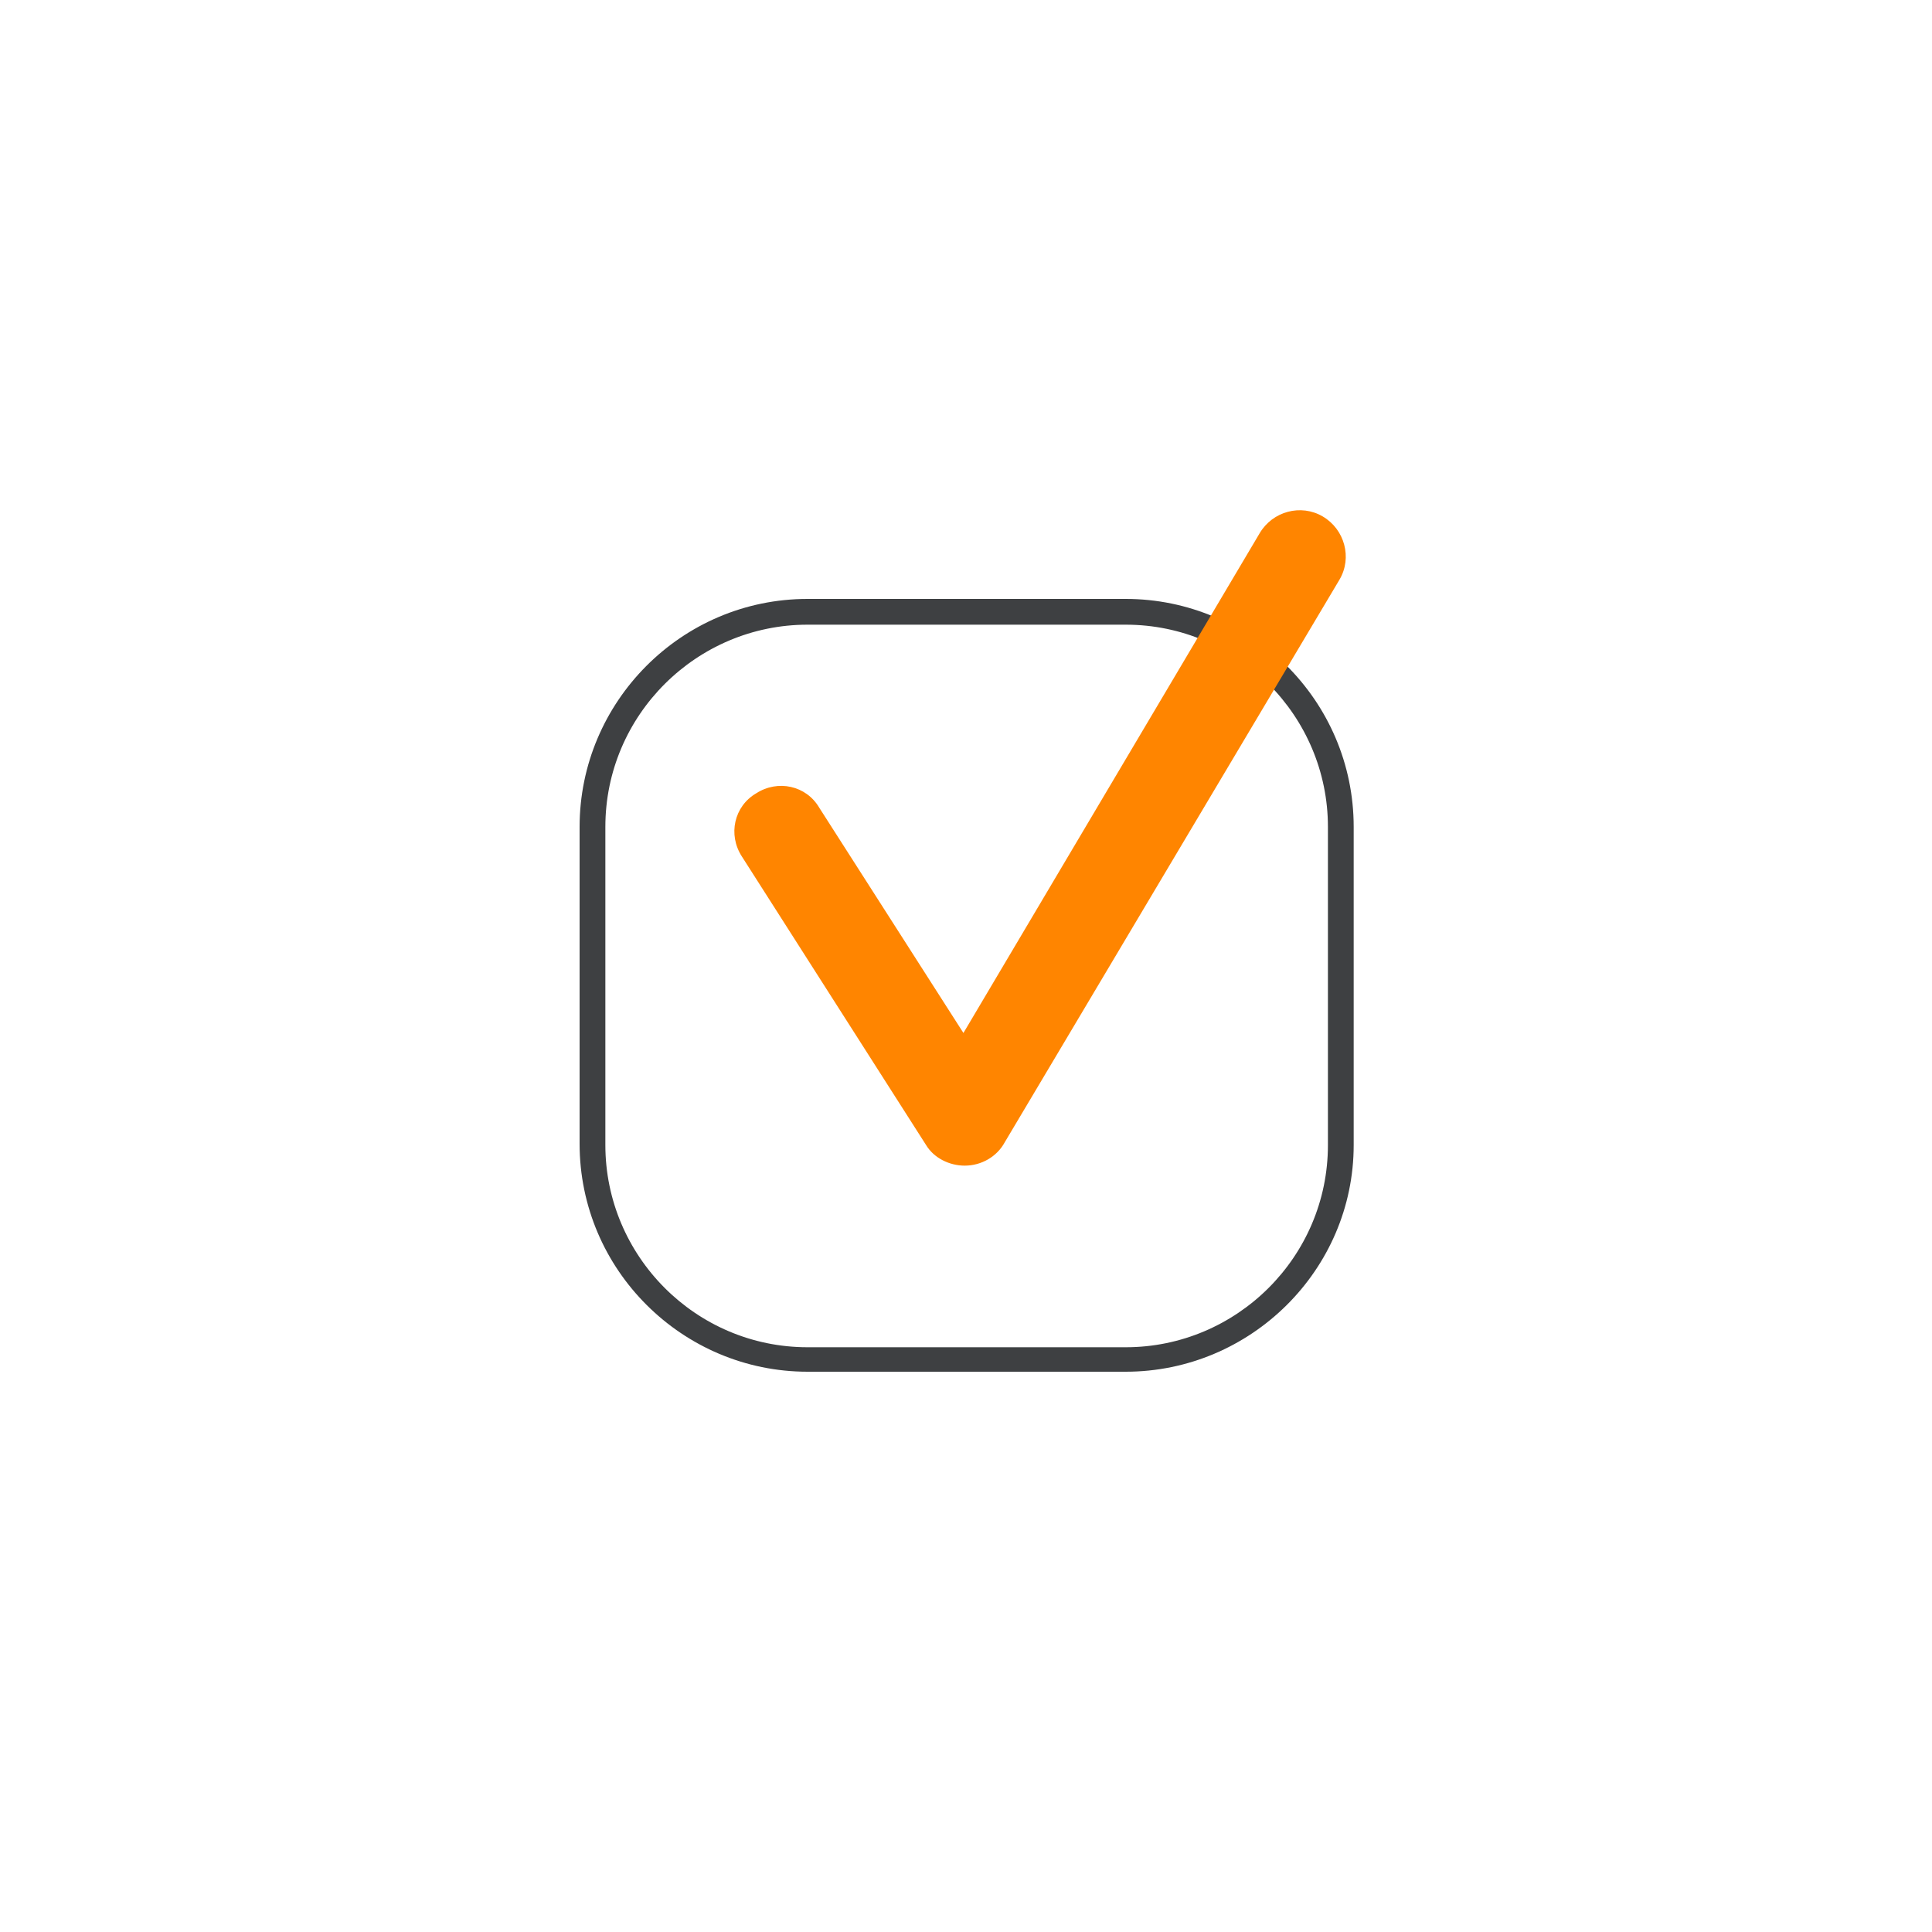 <?xml version="1.0" encoding="utf-8"?>
<!-- Generator: Adobe Illustrator 21.0.0, SVG Export Plug-In . SVG Version: 6.00 Build 0)  -->
<svg version="1.1" id="Layer_1" xmlns="http://www.w3.org/2000/svg" xmlns:xlink="http://www.w3.org/1999/xlink" x="0px" y="0px"
	 viewBox="0 0 150 150" style="enable-background:new 0 0 150 150;" xml:space="preserve">
<style type="text/css">
	.st0{fill:#3E4042;}
	.st1{fill:#FF8500;}
</style>
<g>
	<path class="st0" d="M87.4,106.5H62.7c-9.7,0-17.7-7.9-17.7-17.7V64.2c0-9.7,7.9-17.7,17.7-17.7h24.7c9.7,0,17.7,7.9,17.7,17.7
		v24.7C105.1,98.6,97.1,106.5,87.4,106.5z M62.7,48.5c-8.6,0-15.7,7-15.7,15.7v24.7c0,8.6,7,15.7,15.7,15.7h24.7
		c8.6,0,15.7-7,15.7-15.7V64.2c0-8.6-7-15.7-15.7-15.7H62.7z"/>
	<g>
		<g>
			<path class="st1" d="M74.9,90.5c-1.2,0-2.4-0.6-3-1.6L57.6,66.5c-1.1-1.7-0.6-3.9,1.1-4.9c1.7-1.1,3.9-0.6,4.9,1.1l11.2,17.5
				l23-38.8c1-1.7,3.2-2.3,4.9-1.3c1.7,1,2.3,3.2,1.3,4.9L78,88.7C77.4,89.8,76.2,90.5,74.9,90.5C75,90.5,75,90.5,74.9,90.5z"/>
		</g>
	</g>
</g>
</svg>
